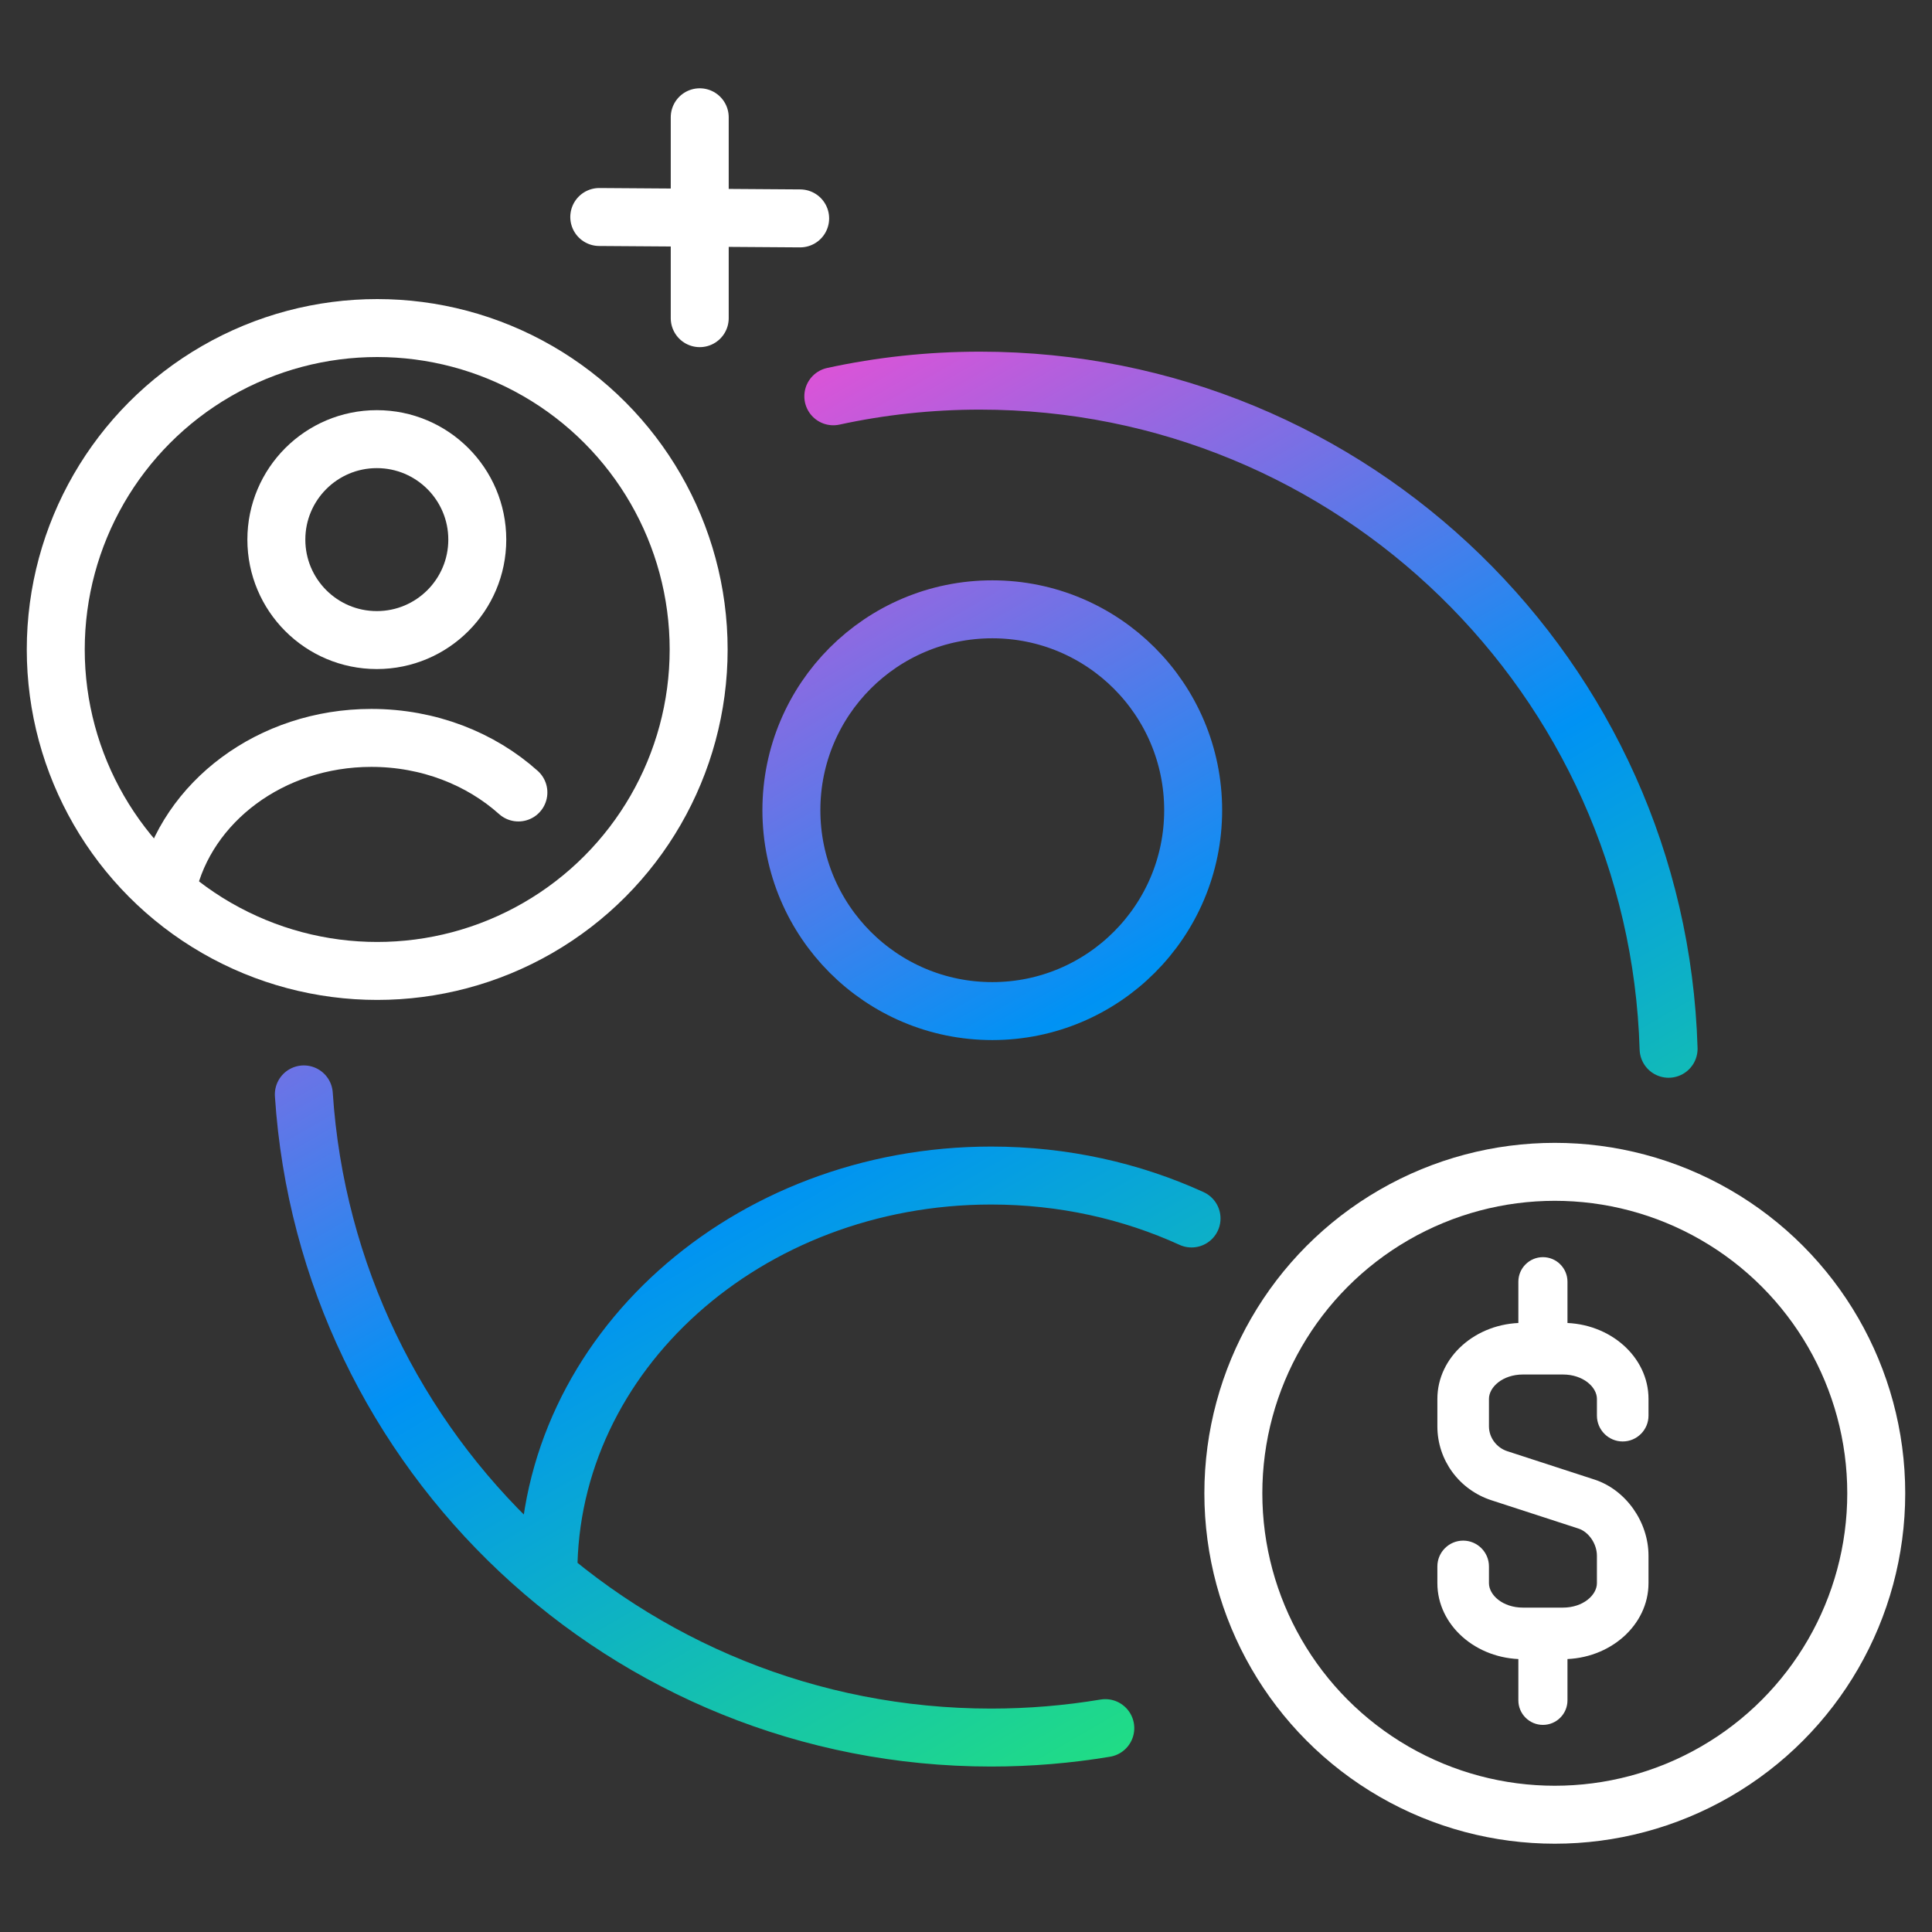 <?xml version="1.0" encoding="UTF-8"?><svg id="a" xmlns="http://www.w3.org/2000/svg" xmlns:xlink="http://www.w3.org/1999/xlink" viewBox="0 0 50 50"><rect x="0" y="0" width="50" height="50" fill="#333333" stroke="none"/><defs><style>.c{fill:#fff;}.d{stroke:url(#b);}.d,.e{fill:none;stroke-linecap:round;stroke-linejoin:round;stroke-width:1.5px;}.e{stroke:#fff;}</style><linearGradient id="b" x1="16.719" y1="12.188" x2="34.155" y2="42.387" gradientTransform="matrix(1, 0, 0, 1, 0, 0)" gradientUnits="userSpaceOnUse"><stop offset="0" stop-color="#da54d8"/><stop offset=".505" stop-color="#0092f4"/><stop offset=".997" stop-color="#20dc86"/></linearGradient></defs><path class="d" d="M25.68,15.769c-2.872,0-5.199,2.328-5.199,5.199s2.328,5.199,5.199,5.199,5.199-2.328,5.199-5.199-2.328-5.199-5.199-5.199Zm5.157,15.765c-1.557-.711-3.319-1.111-5.186-1.111-6.329,0-11.459,4.606-11.459,10.289m14.413,4.012c-.961,.16-1.948,.244-2.954,.244-9.448,0-17.18-7.351-17.788-16.645M21.566,10.256c1.224-.266,2.494-.405,3.798-.405,9.666,0,17.535,7.693,17.819,17.291"/><circle class="e" cx="9.762" cy="16.809" r="8.319"/><circle class="e" cx="9.752" cy="13.965" r="2.6"/><path class="e" d="M13.416,20.509c-.975-.873-2.32-1.412-3.805-1.412-2.604,0-4.777,1.659-5.28,3.864"/><g><path class="c" d="M37.867,39.871c-.368,0-.668,.3-.668,.667v.434c0,1.085,.994,1.967,2.216,1.967h1.032c1.222,0,2.216-.882,2.216-1.967v-.71c0-.881-.591-1.71-1.403-1.973h-.001l-2.247-.731c-.281-.09-.478-.354-.478-.644v-.711c0-.305,.354-.631,.881-.631h1.032c.527,0,.881,.327,.881,.631v.434c0,.368,.3,.668,.667,.668,.368,0,.668-.3,.668-.668v-.434c0-1.085-.994-1.967-2.216-1.967h-1.032c-1.222,0-2.216,.882-2.216,1.967v.711c0,.873,.564,1.642,1.403,1.914l2.248,.731c.268,.087,.478,.396,.478,.703v.71c0,.306-.354,.633-.881,.633h-1.032c-.527,0-.881-.327-.881-.633v-.434c0-.367-.3-.667-.667-.667Z"/><path class="c" d="M39.931,32.535c-.351,0-.636,.285-.636,.635v1.734c0,.35,.285,.635,.636,.635,.35,0,.635-.285,.635-.635v-1.734c0-.35-.285-.635-.635-.635Z"/><path class="c" d="M39.931,41.636c-.351,0-.636,.285-.636,.635v1.734c0,.35,.285,.635,.636,.635,.35,0,.635-.285,.635-.635v-1.734c0-.35-.285-.635-.635-.635Z"/></g><circle class="e" cx="40.238" cy="38.646" r="8.319"/><line class="e" x1="18.109" y1="3.035" x2="18.109" y2="8.234"/><line class="e" x1="20.708" y1="5.652" x2="15.509" y2="5.616"/></svg>
